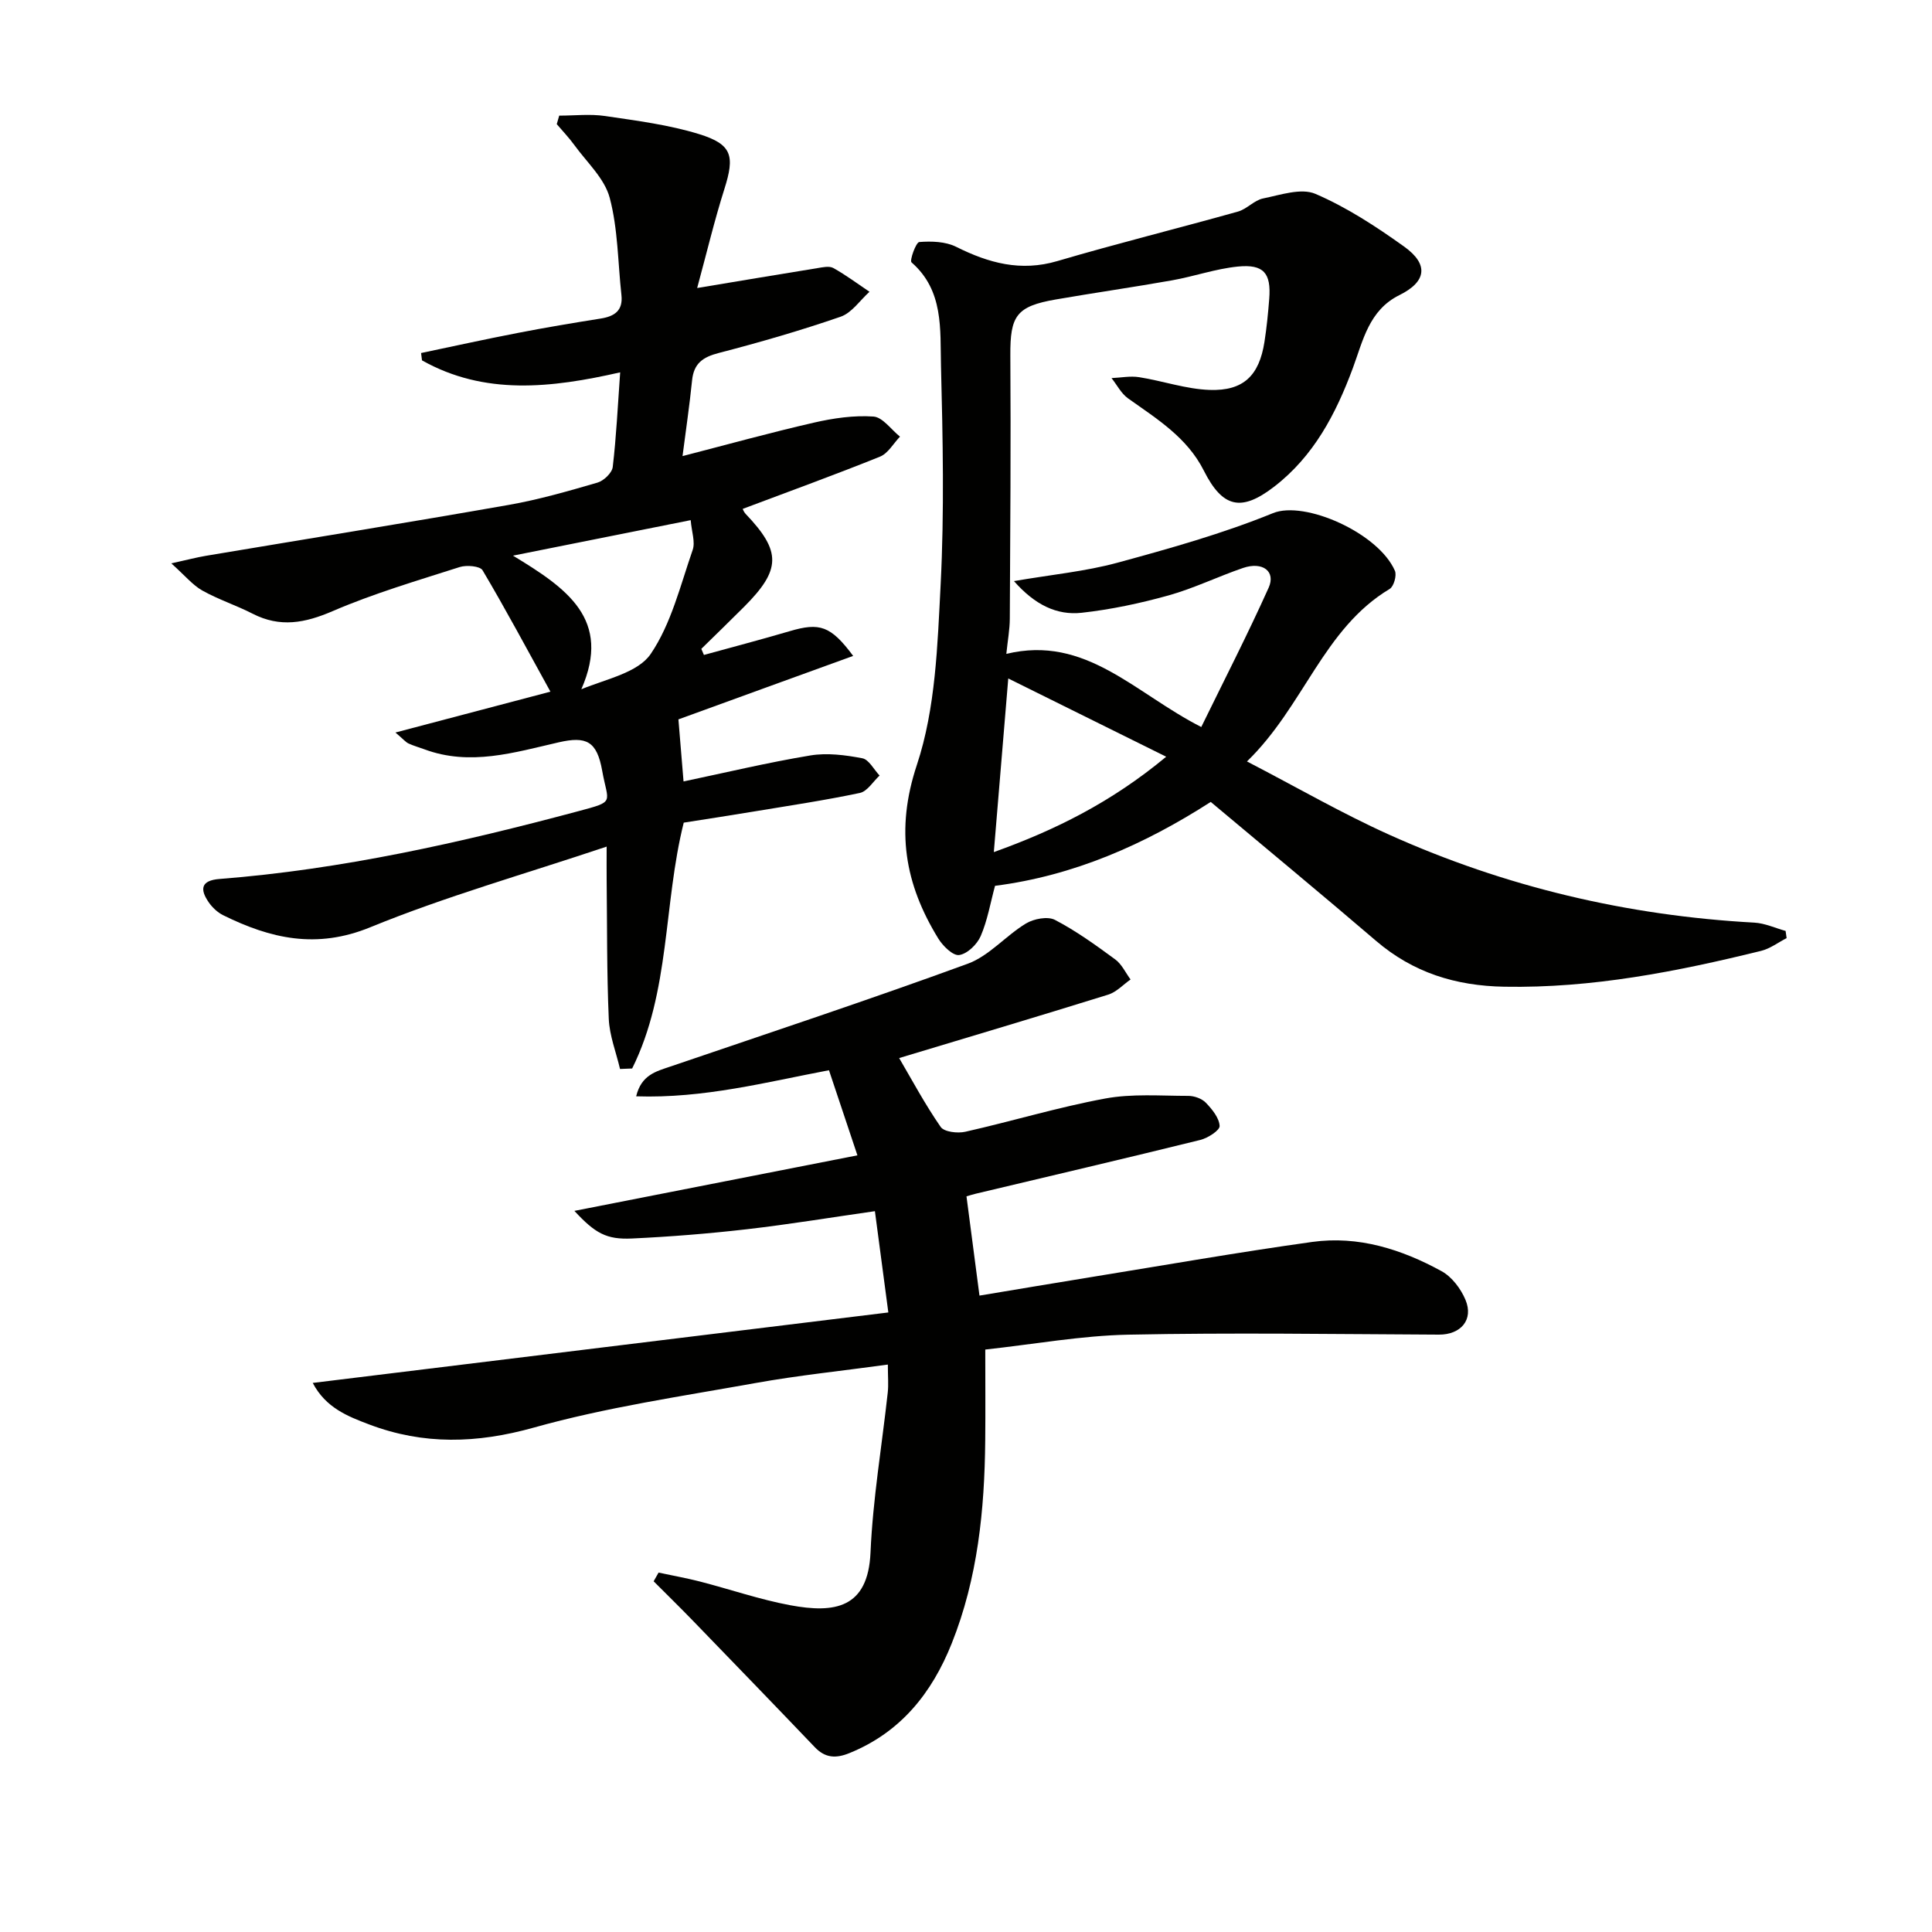 <svg enable-background="new 0 0 400 400" viewBox="0 0 400 400" xmlns="http://www.w3.org/2000/svg"><path d="m136.35 325.59c2.85.61 5.72 1.12 8.53 1.84 6.26 1.61 12.41 3.74 18.75 4.92 9.12 1.69 16.09.69 16.6-10.91.48-11.08 2.36-22.09 3.57-33.14.18-1.62.02-3.27.02-5.78-9.52 1.31-18.54 2.23-27.44 3.83-15.36 2.76-30.89 5.02-45.87 9.22-11.78 3.3-22.82 3.61-34.07-.65-4.44-1.68-9-3.45-11.69-8.6 39.82-4.87 79.24-9.7 119.17-14.59-.98-7.42-1.86-14.03-2.78-20.97-9.16 1.31-17.81 2.74-26.5 3.74-7.92.91-15.88 1.55-23.83 1.92-5.24.24-7.59-1.07-11.89-5.72 20.03-3.93 39.32-7.72 58.6-11.5-2.03-6.06-3.9-11.66-5.89-17.62-12.95 2.45-25.91 5.87-39.92 5.4 1.08-4.44 4.11-5.15 7.04-6.15 20.57-7.01 41.21-13.84 61.61-21.3 4.43-1.62 7.87-5.8 12.05-8.33 1.62-.98 4.5-1.53 6-.75 4.4 2.29 8.47 5.24 12.49 8.19 1.35.99 2.13 2.74 3.17 4.15-1.53 1.07-2.92 2.61-4.63 3.14-14.52 4.52-29.09 8.85-43.28 13.13 2.61 4.45 5.33 9.54 8.59 14.25.72 1.05 3.5 1.37 5.1 1.01 9.68-2.18 19.21-5.08 28.95-6.88 5.59-1.04 11.48-.55 17.24-.55 1.23 0 2.79.56 3.61 1.41 1.3 1.35 2.76 3.13 2.86 4.81.06.91-2.43 2.51-3.99 2.9-15.47 3.82-30.98 7.44-46.48 11.13-.63.15-1.25.35-1.94.55.87 6.66 1.73 13.18 2.69 20.55 7.64-1.27 15.4-2.58 23.17-3.84 15.23-2.47 30.44-5.14 45.72-7.27 9.53-1.33 18.5 1.51 26.79 6.06 2.12 1.16 3.98 3.63 4.94 5.92 1.74 4.16-1 7.23-5.49 7.21-21.45-.1-42.9-.43-64.34.01-9.73.2-19.42 1.97-29.59 3.08 0 6.58.05 12.7-.01 18.82-.13 14.36-1.55 28.53-6.93 42.01-4.1 10.27-10.56 18.4-21.16 22.71-2.79 1.14-5.02 1.06-7.18-1.2-8.39-8.78-16.83-17.5-25.27-26.22-2.66-2.75-5.41-5.43-8.11-8.14.34-.61.68-1.2 1.02-1.8z" fill="#010100"/><path d="m209.93 120.31c7.83-1.35 14.77-2 21.4-3.8 10.88-2.96 21.82-6.03 32.23-10.27 6.55-2.67 21.83 4.1 25.24 11.93.42.96-.23 3.25-1.08 3.76-13.76 8.25-17.72 24.24-29.55 35.72 10.45 5.42 19.73 10.79 29.46 15.17 24.01 10.8 49.27 16.76 75.59 18.2 2.18.12 4.31 1.12 6.47 1.72.07.5.14.99.21 1.49-1.76.9-3.42 2.18-5.29 2.64-17.45 4.29-34.99 7.75-53.15 7.42-10.1-.18-18.87-2.91-26.57-9.5-11.24-9.63-22.65-19.05-34.22-28.76-13.72 8.82-28.35 15.28-44.66 17.37-.96 3.54-1.56 7.15-2.97 10.41-.74 1.71-2.77 3.68-4.45 3.92-1.28.19-3.39-1.88-4.33-3.42-6.92-11.27-8.91-22.46-4.43-35.95 3.89-11.72 4.27-24.79 4.92-37.34.77-15.09.45-30.25.07-45.37-.19-7.46.6-15.49-6.1-21.33-.43-.38.92-4.16 1.61-4.21 2.52-.2 5.43-.11 7.63.99 6.73 3.36 13.36 5.19 20.96 2.95 12.4-3.65 24.96-6.76 37.4-10.25 1.84-.52 3.35-2.34 5.18-2.71 3.59-.73 7.9-2.22 10.85-.95 6.49 2.79 12.57 6.77 18.36 10.91 5.16 3.7 4.62 7.28-.98 10.05-6.31 3.12-7.54 9.44-9.63 15.09-3.53 9.52-8.1 18.26-16.32 24.59-6.81 5.24-10.66 4.35-14.54-3.34-3.47-6.89-9.73-10.72-15.69-14.96-1.42-1.01-2.29-2.78-3.42-4.2 1.91-.08 3.86-.48 5.71-.19 4.89.77 9.71 2.47 14.6 2.64 7.03.24 10.26-2.99 11.35-9.93.46-2.95.76-5.94.99-8.92.42-5.32-1.13-7.23-6.52-6.69-4.58.46-9.03 2.04-13.59 2.85-8 1.42-16.06 2.57-24.07 3.96-8.2 1.42-9.47 3.39-9.42 11.59.12 18.16-.01 36.32-.11 54.48-.01 2.27-.44 4.55-.72 7.31 16.44-3.98 26.61 8.16 40.36 15.14 4.68-9.58 9.57-19.1 13.95-28.84 1.52-3.39-1.25-5.47-5.3-4.09-5.18 1.77-10.16 4.21-15.41 5.68-5.89 1.64-11.95 2.93-18.02 3.6-5.11.55-9.64-1.61-14-6.56zm-1.18 20.16c-1.06 12.67-2 23.99-2.99 35.95 12.67-4.55 24.28-10.28 35.69-19.75-11.51-5.7-21.94-10.87-32.7-16.2z" fill="#010100"/><path d="m140.46 148.94c.35 4.21.69 8.39 1.06 12.85 8.75-1.84 17.44-3.92 26.24-5.38 3.48-.58 7.25-.09 10.77.58 1.37.26 2.4 2.34 3.58 3.58-1.35 1.24-2.54 3.27-4.08 3.6-7.3 1.54-14.69 2.64-22.05 3.86-4.74.79-9.49 1.51-14.42 2.29-4.23 16.88-2.77 35.01-10.68 50.9-.84.03-1.67.07-2.51.1-.81-3.46-2.18-6.9-2.33-10.38-.42-9.65-.33-19.32-.44-28.98-.02-1.76 0-3.51 0-6.68-17.09 5.73-33.38 10.33-48.94 16.7-11.15 4.57-20.67 2.34-30.47-2.5-1.14-.57-2.21-1.57-2.95-2.63-1.89-2.71-1.69-4.57 2.22-4.87 25.26-1.97 49.86-7.5 74.27-14.03 7.78-2.08 6.15-1.61 4.95-8.36-1.1-6.18-3.3-7.2-9-5.9-9.18 2.1-18.35 4.97-27.83 1.44-1.09-.41-2.22-.71-3.27-1.2-.56-.26-1-.81-2.71-2.27 11.12-2.93 21.27-5.61 32.09-8.46-4.85-8.79-9.27-17.07-14.05-25.13-.52-.88-3.31-1.12-4.73-.67-8.84 2.83-17.79 5.46-26.29 9.12-5.75 2.48-10.89 3.46-16.59.54-3.39-1.74-7.08-2.93-10.4-4.79-2-1.12-3.55-3.05-6.43-5.63 3.44-.76 5.27-1.25 7.13-1.56 20.92-3.51 41.87-6.88 62.76-10.55 6.2-1.09 12.29-2.85 18.34-4.61 1.3-.38 3.01-2.01 3.16-3.23.74-6.24 1.03-12.53 1.54-19.6-14.31 3.26-28.08 4.8-41.03-2.48-.06-.51-.13-1.01-.19-1.52 6.68-1.4 13.34-2.87 20.03-4.16 5.7-1.11 11.43-2.07 17.17-2.98 2.87-.46 4.63-1.65 4.28-4.86-.74-6.74-.71-13.68-2.43-20.15-1.07-4.01-4.73-7.34-7.32-10.91-1.1-1.52-2.42-2.89-3.64-4.33.17-.59.34-1.18.51-1.76 3.17 0 6.4-.38 9.5.08 6.54.97 13.19 1.81 19.47 3.75 6.87 2.12 7.39 4.53 5.23 11.35-2.07 6.53-3.66 13.22-5.64 20.51 9.31-1.55 17.07-2.85 24.85-4.11 1.1-.18 2.49-.5 3.34-.03 2.6 1.45 5.01 3.25 7.49 4.92-1.97 1.77-3.66 4.36-5.97 5.16-8.29 2.86-16.75 5.31-25.24 7.51-3.29.85-5.16 2.15-5.52 5.65-.53 5.23-1.3 10.43-1.98 15.7 9.3-2.4 18.21-4.87 27.21-6.93 4.01-.92 8.25-1.54 12.31-1.26 1.92.13 3.67 2.7 5.5 4.16-1.36 1.42-2.47 3.47-4.13 4.14-9.32 3.76-18.77 7.18-28.43 10.82.01.02.21.62.6 1.03 7.43 7.78 7.37 11.55-.34 19.27-2.92 2.92-5.88 5.79-8.83 8.68.18.42.36.84.54 1.26 5.92-1.63 11.86-3.19 17.75-4.92 6.2-1.83 8.49-1.15 13.15 5.12-12.44 4.5-24.49 8.89-36.18 13.14zm-34.25-33.9c11.14 6.76 20.5 13.16 14.15 27.66 5.28-2.16 11.74-3.44 14.37-7.32 4.25-6.26 6.13-14.18 8.68-21.52.57-1.64-.21-3.75-.41-6.17-12.26 2.46-23.88 4.77-36.79 7.35z" fill="#010100"/></svg>
